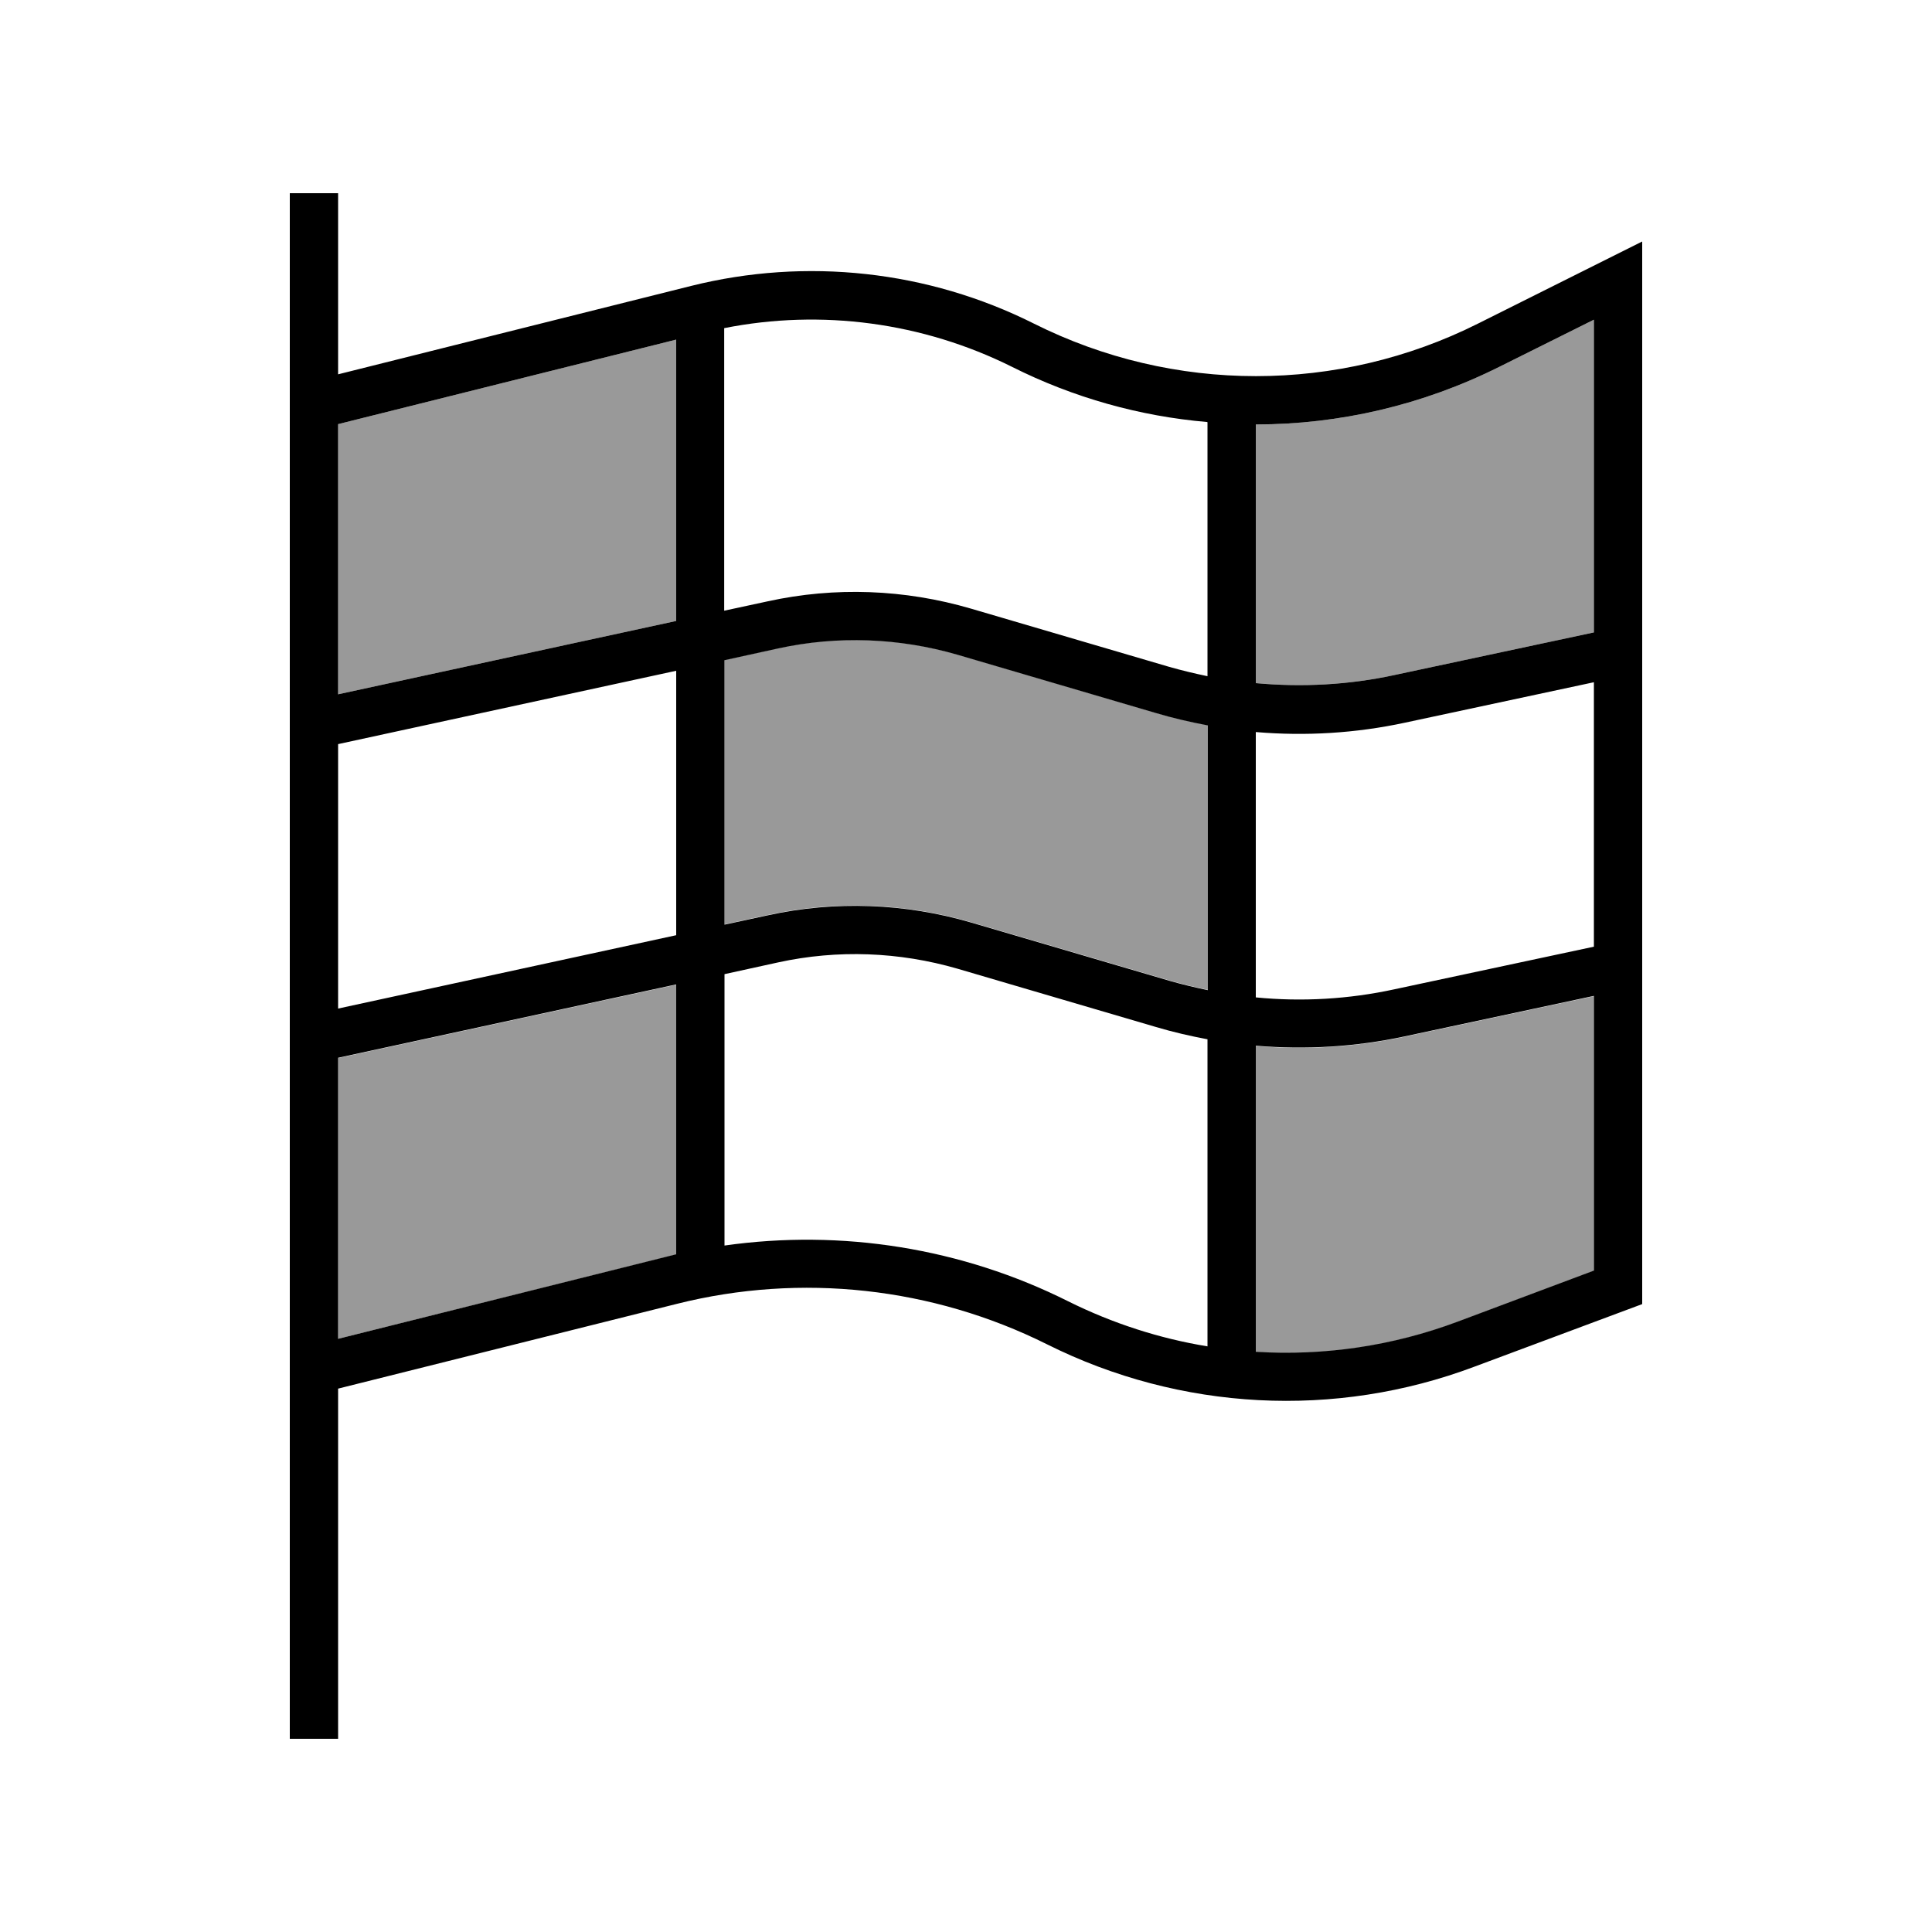 <svg xmlns="http://www.w3.org/2000/svg" viewBox="0 0 640 640"><!--! Font Awesome Pro 7.1.0 by @fontawesome - https://fontawesome.com License - https://fontawesome.com/license (Commercial License) Copyright 2025 Fonticons, Inc. --><path opacity=".4" fill="currentColor" d="M112 140.5L224 112.5L224 205.7L112 230L112 140.4zM112 350.5L224 326.2L224 415.6C222.8 415.9 221.6 416.2 220.4 416.5L112 443.5L112 350.4zM240 218.6L257.8 214.7C277.5 210.4 297.9 211.2 317.2 216.8L382.9 236.1C388.6 237.8 394.3 239.1 400.1 240.2L400.1 327.9C395.8 327 391.6 326 387.4 324.8L321.7 305.5C299.8 299.1 276.7 298.2 254.4 303.1L240 306.2L240 218.6zM416 140.6C443.7 140.6 471.3 134.2 496.7 121.5L528 105.9L528 209.5L462 223.6C446.8 226.9 431.3 227.7 416 226.3L416 140.5zM416 346.5C432.5 347.9 449.1 346.9 465.4 343.4L528 330L528 421L482.9 437.9C461.3 446 438.5 449.3 416 447.9L416 346.5z"/><path fill="currentColor" d="M112 72L112 64L96 64L96 576L112 576L112 460L224.3 431.9C265.4 421.6 308.9 426.4 346.8 445.3C391 467.4 442.3 470.1 488.5 452.7L544 432L544 80C537.1 83.5 518.9 92.5 489.6 107.2C443.3 130.4 388.8 130.4 342.5 107.2C307.4 89.6 267.1 85.2 229 94.7L112 124L112 72zM112 140.5L224 112.5L224 205.7L112 230L112 140.4zM112 246.5L224 222.2L224 309.8L112 334.1L112 246.5zM240 218.7L257.8 214.8C277.5 210.5 297.9 211.3 317.2 216.9L382.9 236.2C388.6 237.9 394.3 239.2 400.1 240.3L400.1 328C395.8 327.1 391.6 326.1 387.4 324.9L321.7 305.6C299.8 299.2 276.7 298.3 254.4 303.2L240 306.3L240 218.7zM416 242.5C432.5 243.9 449.1 242.9 465.4 239.4L528 226L528 313.6L462 327.7C446.8 331 431.3 331.9 416 330.4L416 242.5zM400 344.3L400 446C384.1 443.4 368.6 438.4 353.9 431.1C318.6 413.4 278.8 407.1 240 412.6L240 322.7L257.8 318.8C277.5 314.5 297.9 315.3 317.2 320.9L382.9 340.2C388.6 341.9 394.3 343.2 400.1 344.3zM416 447.8L416 346.4C432.5 347.8 449.1 346.8 465.4 343.3L528 329.9L528 420.9L482.9 437.8C461.3 445.9 438.5 449.2 416 447.8zM416 226.4L416 140.6C443.7 140.6 471.3 134.2 496.7 121.5L528 105.9L528 209.5L462 223.6C446.8 226.9 431.3 227.7 416 226.3zM400 139.9L400 224C395.7 223.1 391.5 222.1 387.3 220.9L321.6 201.6C299.7 195.2 276.6 194.3 254.3 199.2L239.9 202.3L239.9 108.7C272.1 102.3 305.7 106.8 335.2 121.5C355.7 131.8 377.7 137.9 399.9 139.8zM112 350.4L224 326.1L224 415.5C222.8 415.8 221.6 416.1 220.4 416.4L112 443.5L112 350.4z"/></svg>